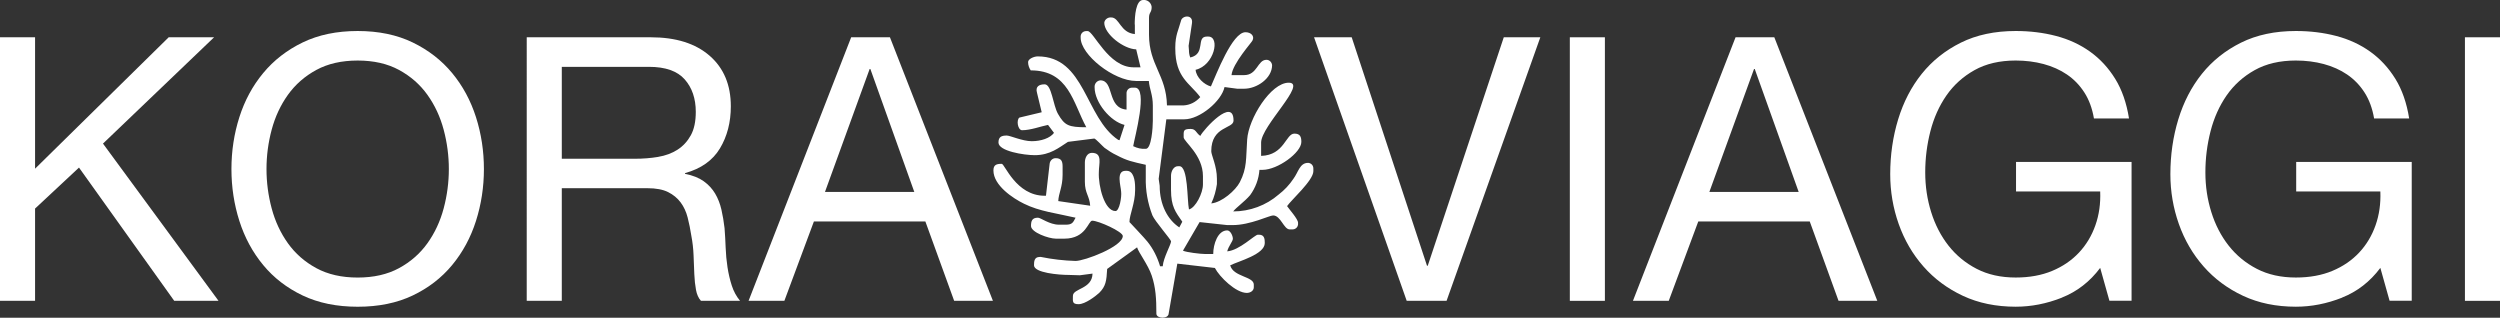<?xml version="1.0" encoding="UTF-8"?>
<svg id="Livello_2" xmlns="http://www.w3.org/2000/svg" viewBox="0 0 1015.94 129.11">
  <rect x="0" y="0" width="1015.94" height="129.11" fill="#333333" stroke="none"/>
  <defs>
    <style>
      .cls-1 {
        fill-rule: evenodd;
      }

      .cls-1, .cls-2 {
        fill: #fff;
      }
    </style>
  </defs>
  <g id="Livello_2-2" data-name="Livello_2">
    <g id="Livello_1-2">
      <g>
        <path class="cls-2" d="M14.25,15.15v53.4L68.55,15.15h18.45l-45.15,43.2,46.95,63.9h-18l-38.7-54.15-17.85,16.65v37.5H0V15.15h14.25Z"/>
        <path class="cls-2" d="M97.27,47.62c2.15-6.75,5.37-12.72,9.68-17.92,4.3-5.2,9.65-9.35,16.05-12.45,6.4-3.1,13.85-4.65,22.35-4.65s15.95,1.55,22.35,4.65c6.4,3.1,11.75,7.25,16.05,12.45s7.52,11.17,9.68,17.92c2.15,6.75,3.22,13.78,3.22,21.08s-1.08,14.32-3.22,21.07c-2.15,6.75-5.38,12.73-9.68,17.93-4.3,5.2-9.65,9.33-16.05,12.38-6.4,3.05-13.85,4.57-22.35,4.57s-15.95-1.53-22.35-4.57c-6.4-3.05-11.75-7.17-16.05-12.38-4.3-5.2-7.53-11.18-9.68-17.93s-3.22-13.77-3.22-21.07,1.07-14.33,3.22-21.08h0ZM110.4,84.67c1.4,5.25,3.6,9.98,6.6,14.18s6.85,7.57,11.55,10.12c4.7,2.55,10.3,3.82,16.8,3.82s12.1-1.27,16.8-3.82,8.55-5.93,11.55-10.12c3-4.2,5.2-8.93,6.6-14.18,1.4-5.25,2.1-10.57,2.1-15.97s-.7-10.73-2.1-15.98c-1.4-5.25-3.6-9.98-6.6-14.18s-6.85-7.57-11.55-10.12-10.3-3.82-16.8-3.82-12.1,1.27-16.8,3.82-8.55,5.93-11.55,10.12c-3,4.2-5.2,8.93-6.6,14.18s-2.1,10.57-2.1,15.98.7,10.72,2.1,15.97Z"/>
        <path class="cls-2" d="M264.45,15.15c10.2,0,18.17,2.5,23.92,7.5s8.62,11.85,8.62,20.55c0,6.5-1.48,12.2-4.42,17.1-2.95,4.9-7.68,8.25-14.18,10.05v.3c3.1.6,5.62,1.6,7.58,3,1.95,1.4,3.5,3.08,4.65,5.02,1.15,1.95,2,4.12,2.55,6.53.55,2.4.97,4.9,1.27,7.5.2,2.6.35,5.25.45,7.95s.35,5.35.75,7.95.98,5.08,1.73,7.42c.75,2.35,1.88,4.43,3.38,6.23h-15.9c-1-1.1-1.68-2.6-2.02-4.5-.35-1.9-.58-4.02-.68-6.38-.1-2.35-.2-4.88-.3-7.58-.1-2.7-.4-5.35-.9-7.95-.4-2.6-.9-5.07-1.5-7.43-.6-2.35-1.55-4.4-2.85-6.15-1.3-1.75-3-3.15-5.1-4.2-2.1-1.05-4.9-1.58-8.4-1.58h-34.8v45.75h-14.25V15.15h50.4,0ZM267.45,63.75c3-.5,5.62-1.47,7.88-2.92,2.25-1.45,4.05-3.4,5.4-5.85,1.35-2.45,2.02-5.62,2.02-9.52,0-5.4-1.5-9.8-4.5-13.2-3-3.4-7.85-5.1-14.55-5.1h-35.4v37.35h29.7c3.3,0,6.45-.25,9.45-.75h0Z"/>
        <path class="cls-2" d="M361.65,15.15l41.85,107.1h-15.75l-11.7-32.25h-45.3l-12,32.25h-14.55l41.7-107.1h15.75,0ZM371.55,78l-17.85-49.95h-.3l-18.15,49.95h36.3Z"/>
        <path class="cls-2" d="M571.65,122.25l-37.65-107.1h15.3l30.6,92.85h.3l30.9-92.85h14.85l-38.1,107.1h-16.2,0Z"/>
        <path class="cls-2" d="M652.19,15.15v107.1h-14.25V15.15h14.25Z"/>
        <path class="cls-2" d="M721.04,15.15l41.85,107.1h-15.75l-11.7-32.25h-45.3l-12,32.25h-14.55l41.7-107.1s15.75,0,15.75,0ZM730.94,78l-17.85-49.95h-.3l-18.15,49.95h36.3Z"/>
        <path class="cls-2" d="M837.89,120.97c-6.2,2.45-12.45,3.67-18.75,3.67-8,0-15.15-1.48-21.45-4.42-6.3-2.95-11.65-6.92-16.05-11.93-4.4-5-7.75-10.75-10.05-17.25s-3.45-13.25-3.45-20.25c0-7.8,1.07-15.22,3.22-22.27,2.15-7.05,5.35-13.22,9.6-18.52s9.55-9.52,15.9-12.67c6.35-3.15,13.77-4.73,22.28-4.73,5.8,0,11.27.67,16.42,2.02,5.15,1.35,9.75,3.48,13.8,6.38s7.45,6.58,10.2,11.02c2.75,4.45,4.62,9.83,5.62,16.12h-14.25c-.7-4.1-2-7.62-3.9-10.57s-4.25-5.37-7.05-7.28c-2.8-1.9-5.98-3.32-9.52-4.27-3.55-.95-7.33-1.42-11.33-1.42-6.5,0-12.08,1.3-16.73,3.9-4.65,2.6-8.45,6.03-11.4,10.27-2.95,4.25-5.13,9.1-6.53,14.55s-2.1,11.02-2.1,16.72.8,10.98,2.4,16.12c1.6,5.15,3.95,9.7,7.05,13.65,3.1,3.95,6.92,7.1,11.47,9.45s9.83,3.52,15.83,3.52c5.6,0,10.55-.9,14.85-2.7,4.3-1.8,7.92-4.27,10.88-7.43,2.95-3.15,5.17-6.85,6.67-11.1s2.15-8.82,1.95-13.73h-34.2v-12h46.95v56.4h-9l-3.75-13.35c-4.2,5.6-9.4,9.63-15.6,12.08l.02.02Z"/>
        <path class="cls-2" d="M951.74,120.97c-6.2,2.45-12.45,3.67-18.75,3.67-8,0-15.15-1.48-21.45-4.42-6.3-2.95-11.65-6.92-16.05-11.93-4.4-5-7.75-10.75-10.05-17.25s-3.45-13.25-3.45-20.25c0-7.8,1.07-15.22,3.22-22.27,2.15-7.05,5.35-13.22,9.6-18.52s9.55-9.52,15.9-12.67c6.35-3.15,13.77-4.73,22.28-4.73,5.8,0,11.27.67,16.42,2.02,5.15,1.35,9.75,3.48,13.8,6.38s7.45,6.58,10.2,11.02c2.75,4.45,4.62,9.83,5.62,16.12h-14.25c-.7-4.1-2-7.62-3.9-10.57s-4.25-5.37-7.05-7.28c-2.8-1.9-5.98-3.32-9.52-4.27-3.55-.95-7.33-1.42-11.33-1.42-6.5,0-12.08,1.3-16.73,3.9-4.65,2.6-8.45,6.03-11.4,10.27-2.95,4.25-5.13,9.1-6.53,14.55s-2.1,11.02-2.1,16.72.8,10.98,2.4,16.12c1.6,5.15,3.95,9.7,7.05,13.65,3.1,3.95,6.92,7.1,11.47,9.45s9.83,3.52,15.83,3.52c5.6,0,10.55-.9,14.85-2.7,4.3-1.8,7.92-4.27,10.88-7.43,2.95-3.15,5.17-6.85,6.67-11.1s2.15-8.82,1.95-13.73h-34.2v-12h46.95v56.4h-9l-3.75-13.35c-4.2,5.6-9.4,9.63-15.6,12.08l.02.02Z"/>
        <path class="cls-2" d="M1015.94,15.15v107.1h-14.25V15.15h14.25Z"/>
      </g>
      <g id="Livello_2-2">
        <g id="Livello_1-2-2" data-name="Livello_1-2">
          <path class="cls-1" d="M461.18,9.93v3.92c-5.95-.54-6.22-6.76-9.59-6.76-1.35-.14-2.7.81-2.84,2.16h0c0,4.59,7.84,10.68,12.97,10.81l1.76,7.3h-2.84c-10.27,0-16.22-14.73-18.65-14.73h-.54c-1.22,0-2.16.81-2.3,2.03v.68c0,6.89,13.38,17.57,22.57,17.57h5.14c.27,3.38,1.62,5.54,1.62,10v6.22c0,2.57-.54,11.35-2.84,11.35-1.76.14-3.51-.27-5.14-1.08.54-3.38,6.22-23.78.68-23.78h-1.08c-1.22,0-2.16.81-2.3,2.03v6.89c-8.11-.68-4.86-11.89-10.68-11.89-1.35.14-2.43,1.35-2.3,2.84h0c0,6.22,6.49,13.92,12.16,15.27l-2.03,6.22-.54-.14c-13.51-9.05-13.38-33.92-32.7-33.92-1.62,0-3.92,1.08-3.92,2.3s.41,2.43,1.08,3.38c15.41,0,17.16,13.11,22.57,23.11-7.16,0-8.78-.68-11.49-5.41-2.03-3.51-2.57-12.03-5.41-12.03-2.16,0-3.92.81-3.11,3.51l1.89,7.84-9.05,2.16c-1.35.95-.68,5.14,1.08,5.14,3.51,0,7.7-1.62,10.54-2.16l2.43,3.24c-1.62,2.16-5.27,3.38-9.05,3.38s-8.78-2.3-10.14-2.3c-2.16,0-3.38.54-3.38,2.84,0,3.51,10.41,5.14,14.73,5.14,6.35,0,9.87-3.11,13.51-5.41l10.68-1.35c.54,0,3.38,3.11,4.19,3.78,1.49,1.08,3.11,2.16,4.86,2.97,4.32,2.3,6.49,2.7,11.89,3.92v5.14c-.14,5.27.81,10.54,2.7,15.41.95,2.3,7.57,9.87,7.57,10.54,0,1.35-3.11,6.62-3.38,10.14h-1.08c-1.08-3.65-2.84-7.16-5.14-10-.81-1.08-7.3-7.97-7.3-7.97,0-2.97,2.3-7.57,2.3-12.97v-1.08c0-2.97-.68-6.76-3.38-6.76h-.54c-3.92,0-1.89,6.08-1.76,8.51.27,2.03-.68,7.84-2.3,7.84-4.46,0-7.03-10.14-6.76-15.81,0-3.51,1.62-7.84-2.84-7.84-1.89,0-2.84,2.03-2.84,3.92v7.84c0,4.73,1.89,5.68,2.16,9.73l-12.97-1.89c.14-3.24,1.76-5.68,1.76-10.68v-3.38c0-2.16-.54-3.38-2.84-3.38-1.35,0-2.3,1.08-2.43,2.3l-1.49,12.97h-.54c-11.62,0-16.22-12.97-17.43-12.97-2.16,0-3.38.41-3.38,2.7,0,6.08,7.97,11.35,12.43,13.51,6.22,3.11,13.38,3.92,20.95,5.68-.95,1.76-1.22,2.84-3.92,2.84h-2.84c-3.78,0-7.43-2.84-8.51-2.84-2.43,0-2.84,1.35-2.84,3.38,0,2.57,7.16,5.14,10.14,5.14h3.38c8.92,0,9.73-7.3,11.35-7.3,2.57,0,12.43,4.46,12.43,6.22,0,4.32-15.54,10.14-19.19,10.14-4.73-.14-9.46-.68-14.05-1.62h-.54c-2.16,0-2.3,1.76-2.3,3.38,0,3.11,10.27,3.92,14.05,3.92l4.59.14,5.14-.68c-.14,6.35-7.97,5.95-7.97,9.05,0,2.16-.41,3.38,2.3,3.38s6.89-3.24,8.38-4.59c2.7-2.7,2.97-4.86,3.24-9.73l12.16-8.78c.54,2.03,4.46,7.03,5.95,11.49,1.62,4.86,1.89,9.32,1.89,15.54.14,2.03,4.86,2.16,5-.14l3.51-20.27,15.27,1.76c1.89,3.65,8.51,10.14,12.97,10.14,1.35,0,2.84-.81,2.84-2.3v-1.08c0-3.38-8.38-3.11-9.59-7.84,3.65-1.76,14.05-4.46,14.05-9.05,0-1.62-.14-3.38-2.3-3.38h-.54c-1.22,0-7.43,6.35-12.43,6.76.54-2.16,2.3-4.05,2.3-5.14s-.95-3.38-2.3-3.38c-3.78,0-5.68,5.54-5.68,9.59h-3.38c-1.76,0-7.57-.68-8.92-1.35l6.76-11.62,11.22,1.22h2.3c7.03,0,14.87-3.92,16.35-3.92,3.11,0,4.32,5.68,6.76,5.68h1.08c1.22,0,2.16-.81,2.3-2.03v-.68c0-1.49-3.65-5.54-4.46-6.76,1.62-2.43,10.68-10.41,10.68-14.19v-1.08c0-1.22-.81-2.16-2.03-2.3h-.14c-3.38,0-3.92,3.78-5.95,6.49-1.62,2.43-3.65,4.59-5.95,6.35-5.14,4.46-11.76,6.89-18.51,6.89,1.22-1.62,4.59-3.92,6.89-6.62,2.16-2.97,3.51-6.49,3.78-10.27h1.22c6.22,0,15.81-7.03,15.81-11.35,0-2.16-.54-3.38-2.84-3.38-3.51,0-4.05,8.78-13.51,9.05v-5.41c0-6.76,18.92-24.33,11.22-24.33-7.3,0-16.35,14.6-16.89,23.11-.54,7.84,0,11.49-2.97,17.3-1.76,3.38-7.3,8.24-11.62,8.65,1.22-2.57,1.89-5.14,2.3-7.84v-2.16c0-5.27-2.3-9.59-2.3-11.22,0-10.27,9.05-9.05,9.05-12.43,0-9.73-12.03,3.38-13.51,6.22-1.76-1.22-1.76-2.84-3.92-2.84-3.11,0-2.84.81-2.84,3.38,0,1.76,7.84,7.16,7.84,15.81v3.38c0,3.51-2.97,9.46-5.68,10.14-.81-3.78-.27-17.57-3.92-17.57h-.54c-1.76,0-2.84,2.03-2.84,3.92v5.68c0,6.89,1.89,9.05,4.59,12.97l-1.22,2.3c-4.73-3.11-7.97-9.19-7.97-16.89l-.41-2.84,3.11-24.19h7.3c6.35,0,15.14-7.43,16.35-13.11l5.14.68h2.84c5.14,0,11.35-4.19,11.35-9.59-.14-1.22-1.08-2.16-2.3-2.16-3.65,0-3.65,6.22-9.05,6.22h-5.14c.41-4.73,8.51-13.65,8.51-14.05.95-1.76-.54-3.38-2.84-3.38-5.41,0-11.89,17.3-14.05,22.03-2.7-.68-5.95-3.65-6.22-6.76,7.57-1.76,10.14-13.51,5.14-13.51h-.54c-4.59,0-.27,7.03-6.76,8.51-.41-.95-.54-2.03-.54-2.97l-.14-1.76,1.35-9.05c.68-3.92-4.05-3.38-4.46-1.08-.95,3.51-2.3,5.81-2.3,10.68v.54c0,11.89,5.95,14.05,10.14,19.73-1.76,2.03-4.19,3.24-6.76,3.38h-6.76c-.27-12.43-7.3-16.35-7.3-28.78v-6.76c0-2.43,1.08-2.03,1.08-4.46-.14-1.49-1.35-2.7-2.84-2.84h-.54c-3.11-.14-3.51,6.76-3.51,10"/>
        </g>
      </g>
    </g>
  </g>
</svg>